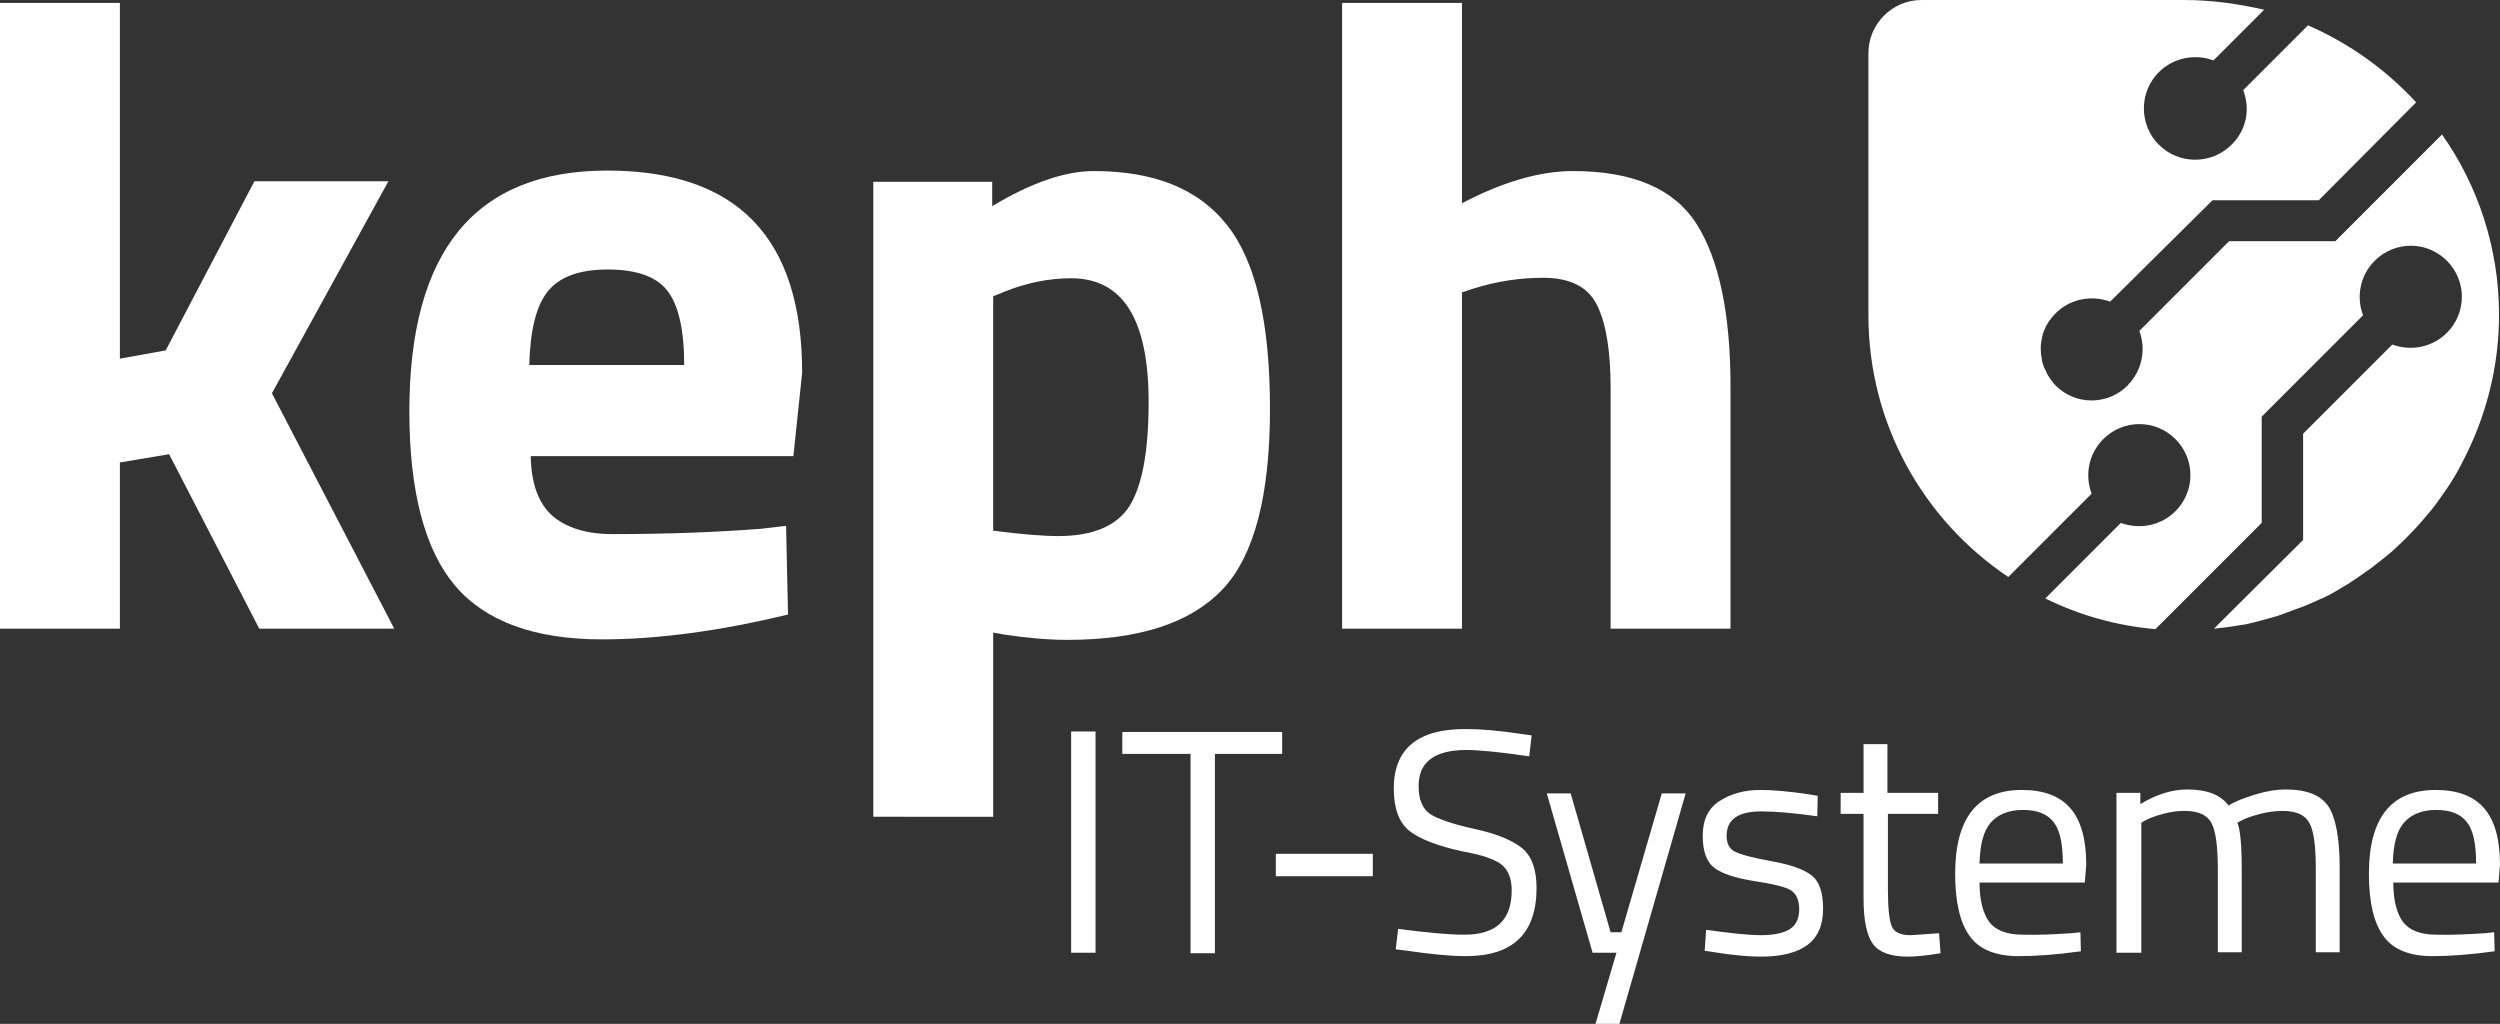 <?xml version="1.0" encoding="utf-8"?>
<!-- Generator: Adobe Illustrator 23.0.2, SVG Export Plug-In . SVG Version: 6.00 Build 0)  -->
<svg version="1.1" id="Ebene_1" xmlns="http://www.w3.org/2000/svg" xmlns:xlink="http://www.w3.org/1999/xlink" x="0px" y="0px"
	 viewBox="0 0 513 210.1" style="enable-background:new 0 0 513 210.1;" xml:space="preserve">
<rect x="0" y="0" width="513" height="210.1" fill="#333333" stroke="none"/>
<style type="text/css">
	.st0{fill:#FFFFFF;}
</style>
<g>
	<g>
		<path class="st0" d="M24.6,129H0V0.6h24.6v73l9.4-1.7l18.2-34.7h27.5L55.8,80.7L80.9,129H53.2L34.7,93.2l-10.1,1.7V129z"/>
		<path class="st0" d="M113.3,105.8c2.9,2.5,7,3.8,12.4,3.8c11.4,0,21.5-0.4,30.5-1.1l5.1-0.6l0.4,18.2c-14.1,3.4-26.8,5.1-38.2,5.1
			c-13.8,0-23.9-3.7-30.1-11c-6.2-7.3-9.4-19.3-9.4-35.8c0-32.9,13.5-49.4,40.6-49.4c26.7,0,40,13.8,40,41.5l-1.8,17.1h-53.9
			C109,99.2,110.5,103.3,113.3,105.8z M140.4,74.9c0-7.3-1.2-12.4-3.5-15.3c-2.3-2.9-6.4-4.3-12.2-4.3c-5.8,0-9.9,1.5-12.3,4.5
			c-2.4,3-3.6,8-3.8,15.1H140.4z"/>
		<path class="st0" d="M179.2,167.5V37.3h24.4v5c8-4.8,14.9-7.2,20.9-7.2c12.4,0,21.5,3.7,27.3,11.1c5.9,7.4,8.8,20,8.8,37.7
			c0,17.7-3.2,30.1-9.7,37c-6.5,6.9-17.1,10.4-31.9,10.4c-4,0-8.4-0.4-13-1.1l-2.2-0.4v37.8H179.2z M219.8,57.1
			c-4.5,0-9.1,0.9-13.8,2.8l-2.2,0.9v48.1c5.5,0.7,10,1.1,13.4,1.1c7.1,0,12-2.1,14.6-6.2c2.6-4.2,3.9-11.3,3.9-21.3
			C235.7,65.5,230.4,57.1,219.8,57.1z"/>
		<path class="st0" d="M300,129h-24.6V0.6H300v41.1c8.4-4.4,16-6.6,22.8-6.6c12.2,0,20.7,3.6,25.3,10.8c4.6,7.2,7,18.3,7,33.4V129
			h-24.6V79.8c0-7.7-0.9-13.4-2.8-17.2c-1.8-3.7-5.5-5.6-11-5.6c-4.8,0-9.5,0.7-14.3,2.2L300,60V129z"/>
	</g>
	<g>
		<path class="st0" d="M219.8,195.5v-45.4h5v45.4H219.8z"/>
		<path class="st0" d="M230.3,154.7v-4.5h32.8v4.5h-13.8v40.9h-5v-40.9H230.3z"/>
		<path class="st0" d="M261.8,179.8v-4.6h19.9v4.6H261.8z"/>
		<path class="st0" d="M300.9,153.9c-6.6,0-9.8,2.5-9.8,7.4c0,2.8,0.8,4.6,2.3,5.7c1.5,1,4.6,2.1,9.2,3.1c4.6,1,7.9,2.4,9.8,4
			c1.9,1.6,2.9,4.3,2.9,8.1c0,9.3-4.8,14-14.5,14c-3.2,0-7.2-0.4-12-1.1l-2.4-0.3l0.5-4.2c5.9,0.8,10.5,1.2,13.6,1.2
			c6.5,0,9.7-3,9.7-9.1c0-2.4-0.7-4.2-2.1-5.3c-1.4-1.1-4.1-2-8-2.7c-5.1-1.1-8.7-2.5-10.9-4.2c-2.1-1.7-3.2-4.6-3.2-8.7
			c0-8.1,4.9-12.2,14.6-12.2c3.2,0,7,0.3,11.5,1l2.2,0.3l-0.5,4.3C307.8,154.3,303.4,153.9,300.9,153.9z"/>
		<path class="st0" d="M317.4,162.8h4.9l8.2,28.5h2.2l8.3-28.5h4.9l-13.6,47.3h-4.9l4.3-14.6h-4.9L317.4,162.8z"/>
		<path class="st0" d="M361.4,166.5c-4.8,0-7.1,1.7-7.1,5c0,1.5,0.5,2.6,1.6,3.2c1.1,0.6,3.6,1.3,7.5,2c3.9,0.7,6.6,1.6,8.3,2.9
			c1.6,1.2,2.4,3.5,2.4,6.9c0,3.4-1.1,5.8-3.2,7.4c-2.2,1.6-5.3,2.4-9.5,2.4c-2.7,0-5.9-0.3-9.6-0.9l-2-0.3l0.3-4.3
			c5,0.7,8.7,1.1,11.3,1.1c2.5,0,4.5-0.4,5.8-1.2c1.3-0.8,2-2.2,2-4.1s-0.6-3.2-1.7-3.9c-1.1-0.7-3.6-1.3-7.5-1.9
			c-3.8-0.6-6.6-1.5-8.2-2.7c-1.6-1.2-2.4-3.4-2.4-6.6c0-3.2,1.1-5.6,3.4-7.1c2.3-1.5,5.1-2.3,8.4-2.3c2.7,0,6,0.3,10,0.9l1.8,0.3
			l-0.1,4.2C368,166.8,364.2,166.5,361.4,166.5z"/>
		<path class="st0" d="M397.8,167h-10.4v15.7c0,3.8,0.3,6.2,0.8,7.4c0.5,1.2,1.8,1.8,3.9,1.8l5.8-0.4l0.3,4.1
			c-2.9,0.5-5.2,0.7-6.7,0.7c-3.4,0-5.8-0.8-7.1-2.5c-1.3-1.7-2-4.8-2-9.5V167h-4.7v-4.3h4.7v-10h4.9v10h10.4V167z"/>
		<path class="st0" d="M425,191.5l1.9-0.2l0.1,3.9c-5,0.7-9.2,1-12.8,1c-4.7,0-8.1-1.4-10-4.1c-2-2.7-3-7-3-12.8
			c0-11.5,4.6-17.2,13.7-17.2c4.4,0,7.7,1.2,9.9,3.7c2.2,2.5,3.3,6.4,3.3,11.6l-0.3,3.7h-21.6c0,3.6,0.7,6.3,2,8.1
			c1.3,1.7,3.6,2.6,6.9,2.6C418.4,191.9,421.7,191.7,425,191.5z M423.3,177.2c0-4-0.6-6.9-1.9-8.5c-1.3-1.7-3.4-2.5-6.3-2.5
			c-2.9,0-5.1,0.9-6.6,2.6c-1.5,1.7-2.2,4.5-2.3,8.4H423.3z"/>
		<path class="st0" d="M439.2,195.5h-4.9v-32.8h4.9v2.3c3.3-2,6.5-3,9.6-3c4.1,0,6.9,1.1,8.5,3.3c1.4-0.9,3.3-1.6,5.6-2.3
			c2.3-0.7,4.3-1,6.1-1c4.4,0,7.3,1.2,8.8,3.5c1.5,2.3,2.3,6.5,2.3,12.6v17.3h-4.9v-17.2c0-4.5-0.4-7.7-1.3-9.3
			c-0.9-1.7-2.7-2.5-5.6-2.5c-1.4,0-2.9,0.2-4.5,0.6c-1.5,0.4-2.7,0.8-3.5,1.2l-1.2,0.6c0.6,1.4,0.9,4.6,0.9,9.6v17h-4.9v-16.9
			c0-4.7-0.4-7.9-1.3-9.6c-0.9-1.7-2.7-2.5-5.6-2.5c-1.4,0-2.8,0.2-4.3,0.6c-1.5,0.4-2.6,0.8-3.4,1.2l-1.1,0.6V195.5z"/>
		<path class="st0" d="M509.9,191.5l1.9-0.2l0.1,3.9c-5,0.7-9.2,1-12.8,1c-4.7,0-8.1-1.4-10-4.1c-2-2.7-3-7-3-12.8
			c0-11.5,4.6-17.2,13.7-17.2c4.4,0,7.7,1.2,9.9,3.7c2.2,2.5,3.3,6.4,3.3,11.6l-0.3,3.7h-21.6c0,3.6,0.7,6.3,2,8.1
			c1.3,1.7,3.6,2.6,6.9,2.6C503.2,191.9,506.5,191.7,509.9,191.5z M508.1,177.2c0-4-0.6-6.9-1.9-8.5c-1.3-1.7-3.4-2.5-6.3-2.5
			c-2.9,0-5.1,0.9-6.6,2.6c-1.5,1.7-2.2,4.5-2.3,8.4H508.1z"/>
	</g>
	<path class="st0" d="M501.1,27.6l-21.9,21.9l-21.8,0l-18.4,18.4c1.3,3.5,0.7,7.5-1.8,10.5c-0.2,0.2-0.4,0.4-0.6,0.7
		c-4.1,4.1-10.7,4.1-14.8,0c-0.3-0.3-0.6-0.7-0.9-1.1c-0.1-0.1-0.1-0.2-0.2-0.3c-0.2-0.3-0.5-0.7-0.7-1.1c0,0,0-0.1,0-0.1
		c-0.2-0.4-0.4-0.8-0.6-1.2c0-0.1-0.1-0.2-0.1-0.3c-0.1-0.4-0.3-0.8-0.3-1.2c0,0,0,0,0-0.1c-0.1-0.5-0.2-0.9-0.2-1.4
		c0,0,0-0.1,0-0.1c-0.1-1,0-1.9,0.2-2.8c0,0,0,0,0,0c0.1-0.5,0.2-1,0.4-1.4c0.5-1.4,1.3-2.6,2.4-3.7c3-3,7.4-3.8,11.2-2.4L454,41.1
		l21.8,0L495.8,21c-6.2-6.7-13.7-12.1-22.2-15.8l0,0c0,0-0.1,0.1-0.1,0.1l0,0l-13.2,13.2c1.5,3.8,0.7,8.2-2.4,11.2
		c-4.1,4.1-10.8,4.1-14.9,0s-4.1-10.8,0-14.9c3-3,7.5-3.8,11.2-2.4l10.4-10.4C459.4,0.8,453.9,0,448.1,0h-53.8
		c-6,0-10.9,4.9-10.9,10.9v11.4v42.4c0,22.4,11.4,42.1,28.7,53.7l17.1-17.1c-1.4-3.7-0.7-8.1,2.4-11.2c4.1-4.1,10.7-4.1,14.8,0
		c4.1,4.1,4.1,10.7,0,14.8c-3,3-7.4,3.8-11.2,2.4l-15.5,15.5c6.9,3.4,14.5,5.6,22.6,6.3l21.8-21.8l0-21.8l20.8-20.8
		c-1.4-3.7-0.7-8.1,2.4-11.2c4.1-4.1,10.7-4.1,14.8,0c4.1,4.1,4.1,10.7,0,14.8c-3,3-7.4,3.8-11.2,2.4L472.6,89v2.1v19.7L454.3,129
		c0.9-0.1,1.8-0.2,2.7-0.3c0.2,0,0.5-0.1,0.7-0.1c0.8-0.1,1.7-0.3,2.5-0.4c0.1,0,0.1,0,0.2,0c0.9-0.2,1.7-0.4,2.6-0.6
		c0.2-0.1,0.5-0.1,0.7-0.2c0.8-0.2,1.5-0.4,2.2-0.6c0.1,0,0.2-0.1,0.4-0.1c0.8-0.2,1.6-0.5,2.4-0.8c0.3-0.1,0.5-0.2,0.8-0.3
		c0.6-0.2,1.3-0.5,1.9-0.7c0.2-0.1,0.4-0.1,0.6-0.2c0.8-0.3,1.5-0.6,2.2-0.9c0.3-0.1,0.6-0.3,0.9-0.4c0.5-0.2,1-0.5,1.6-0.7
		c0.3-0.1,0.5-0.3,0.8-0.4c0.7-0.3,1.3-0.7,2-1.1c0.3-0.2,0.7-0.4,1-0.6c0.4-0.2,0.8-0.5,1.2-0.7c0.4-0.3,0.8-0.5,1.2-0.8
		c0.5-0.3,1-0.7,1.5-1c0.4-0.3,0.7-0.5,1.1-0.8c0.3-0.2,0.6-0.4,0.9-0.6c0.8-0.6,1.5-1.2,2.3-1.8c0.1-0.1,0.2-0.2,0.4-0.3
		c0.4-0.3,0.8-0.7,1.2-1c0.2-0.2,0.4-0.3,0.6-0.5c1.3-1.2,2.6-2.4,3.8-3.7c0.1-0.1,0.2-0.2,0.3-0.3c1.3-1.3,2.5-2.8,3.7-4.2
		c0,0,0.1-0.1,0.1-0.1c1.2-1.5,2.3-3.1,3.4-4.7c0,0,0,0,0,0c1.1-1.6,2.1-3.3,3-5.1c0,0,0,0,0,0c4.8-9.1,7.6-19.4,7.6-30.4
		C512.8,50.9,508.5,38.1,501.1,27.6z"/>
</g>
</svg>
